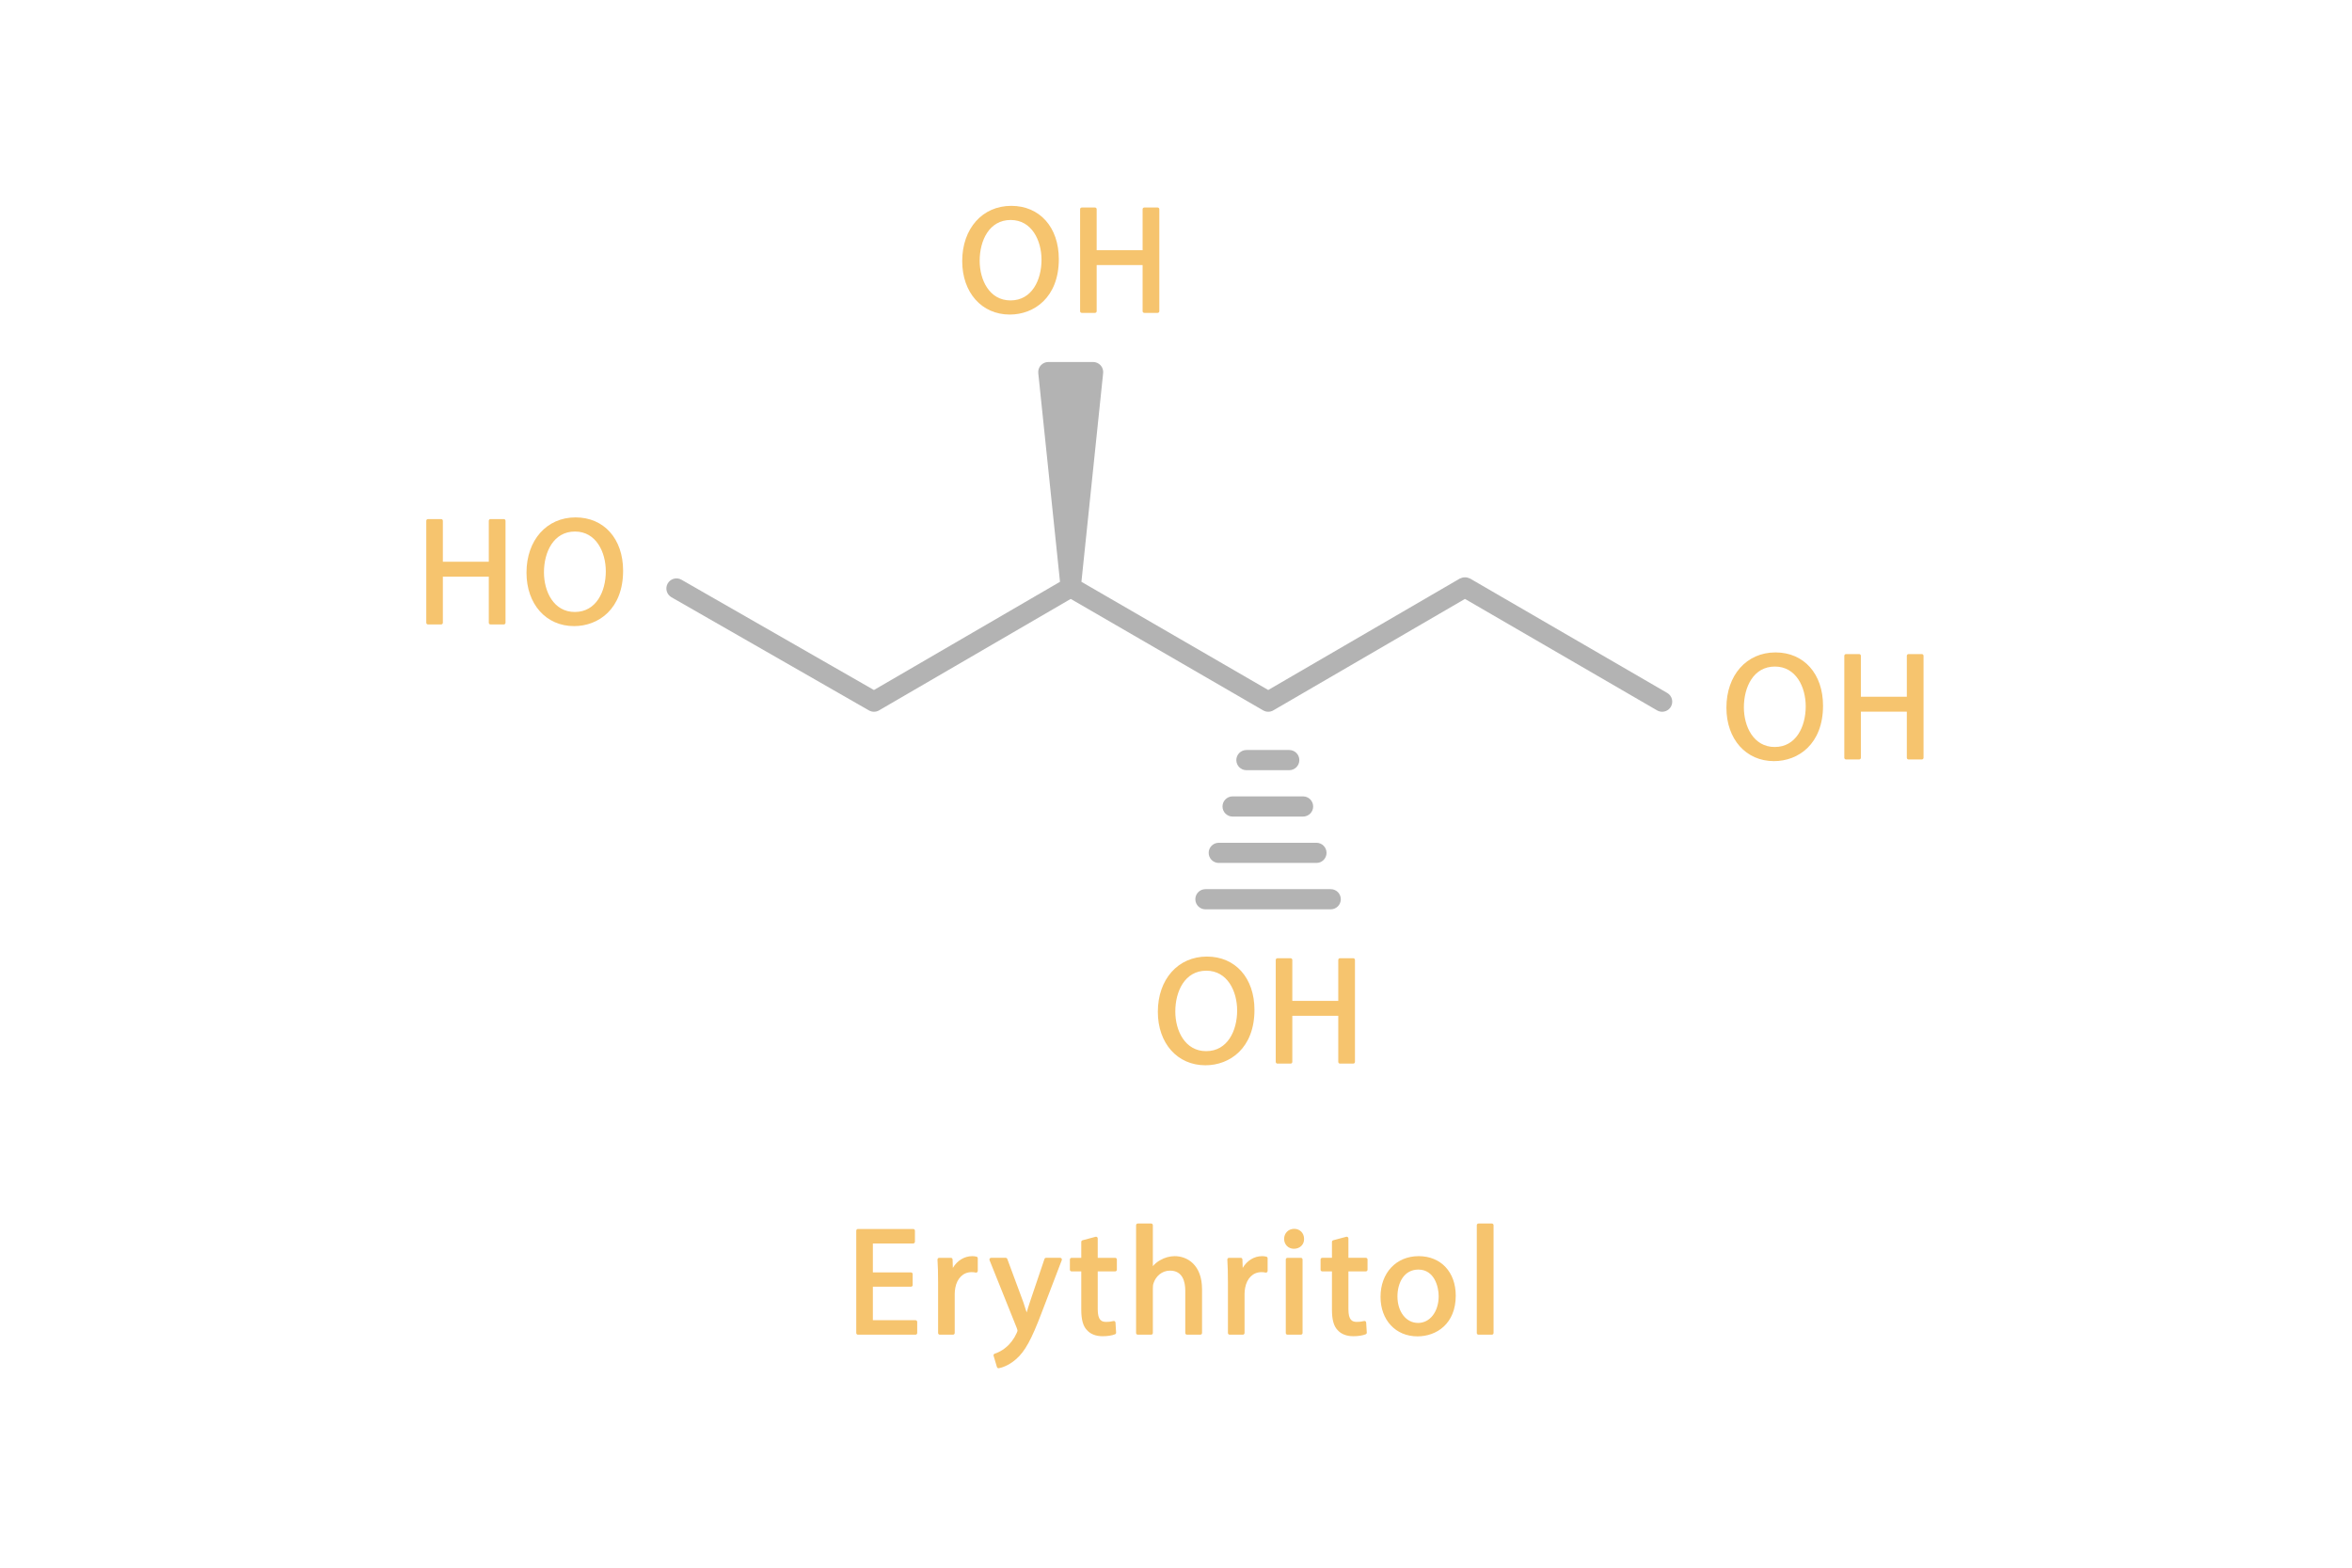 <?xml version="1.0" encoding="UTF-8" standalone="no"?>
<!-- Created with Inkscape (http://www.inkscape.org/) -->

<svg
   width="1058.333mm"
   height="705.556mm"
   viewBox="0 0 1058.333 705.556"
   version="1.1"
   id="svg1"
   xml:space="preserve"
   inkscape:version="1.3 (0e150ed, 2023-07-21)"
   sodipodi:docname="Erythritol.svg"
   xmlns:inkscape="http://www.inkscape.org/namespaces/inkscape"
   xmlns:sodipodi="http://sodipodi.sourceforge.net/DTD/sodipodi-0.dtd"
   xmlns="http://www.w3.org/2000/svg"
   xmlns:svg="http://www.w3.org/2000/svg"><sodipodi:namedview
     id="namedview1"
     pagecolor="#ffffff"
     bordercolor="#666666"
     borderopacity="1.0"
     inkscape:showpageshadow="2"
     inkscape:pageopacity="0.0"
     inkscape:pagecheckerboard="0"
     inkscape:deskcolor="#d1d1d1"
     inkscape:document-units="mm"
     inkscape:zoom="0.40797838"
     inkscape:cx="1786.8594"
     inkscape:cy="1196.1418"
     inkscape:window-width="3440"
     inkscape:window-height="1359"
     inkscape:window-x="1440"
     inkscape:window-y="25"
     inkscape:window-maximized="1"
     inkscape:current-layer="g2"><inkscape:page
       x="0"
       y="0"
       width="1058.333"
       height="705.556"
       id="page1"
       margin="0"
       bleed="0" /><inkscape:page
       x="-1.1560644e-05"
       y="-2.6458336e-05"
       width="1058.333"
       height="705.556"
       id="page2"
       margin="0"
       bleed="0" /></sodipodi:namedview><defs
     id="defs1" /><g
     inkscape:label="Layer 1"
     inkscape:groupmode="layer"
     id="layer1"
     transform="translate(-220,-2.6458335e-5)" /><g
     id="g1"
     inkscape:groupmode="layer"
     inkscape:label="1"
     transform="matrix(0.265,0,0,0.265,4.9379573e-6,-2.6458335e-5)"><g
       id="group-R5"><g
         id="g2"><path
           id="path1325"
           d="m 11659.1,4171.7 c 12,0 21.8,9.7 21.8,21.8 V 4335 c 0,12 -9.8,21.7 -21.8,21.7 h -705.5 c -12,0 -21.8,-9.7 -21.8,-21.7 V 3028.5 c 0,-11.9 9.8,-21.7 21.8,-21.7 h 734.7 c 12,0 21.7,9.8 21.7,21.7 V 3170 c 0,12 -9.7,21.8 -21.7,21.8 h -544.4 v 427.5 h 486.2 c 12,0 21.8,9.8 21.8,21.7 v 139.6 c 0,12 -9.8,21.7 -21.8,21.7 h -486.2 v 369.4 h 515.2"
           style="fill:#f6c46e;fill-opacity:1;fill-rule:nonzero;stroke:none"
           transform="matrix(0.133,0,0,-0.133,0,2666.667)" /><path
           id="path1326"
           d="m 12466.9,4003.2 c -18.4,4.6 -33.9,6.5 -53.7,6.5 -101.6,0 -193.1,-57 -248.2,-150 l -3.4,107.7 c -0.4,11.7 -10,21 -21.8,21 h -149.2 c -6,0 -11.7,-2.5 -15.8,-6.9 -4.1,-4.4 -6.2,-10.3 -5.9,-16.3 5.4,-80.3 7.8,-170.2 7.8,-291.2 v -645.5 c 0,-11.9 9.7,-21.7 21.7,-21.7 h 168.6 c 12.1,0 21.8,9.8 21.8,21.7 v 500.1 c 0,26.7 3.5,52.3 7.3,75.6 22.6,124.1 102,201.2 207.3,201.2 20.8,0 36.8,-1.6 53.5,-5.3 6.4,-1.5 13.2,0.1 18.3,4.2 5.1,4.2 8.1,10.4 8.1,17 v 160.9 c 0,9.9 -6.8,18.6 -16.4,21"
           style="fill:#f6c46e;fill-opacity:1;fill-rule:nonzero;stroke:none"
           transform="matrix(0.133,0,0,-0.133,0,2666.667)" /><path
           id="path1327"
           d="m 12990.5,3057.6 c 0,-5.4 -6.8,-20.7 -11.8,-31.9 -31.5,-70.9 -82.7,-138.8 -137.6,-182.2 -58.1,-49.3 -118.5,-71.8 -141.7,-79.2 -11.4,-3.6 -17.7,-15.6 -14.3,-26.9 l 42.7,-143.5 c 2.8,-9.3 11.4,-15.5 20.8,-15.5 1.3,0 2.6,0.2 3.9,0.4 26.3,4.8 119.8,27.3 219.7,115.4 113.3,98.3 196,248.7 327.7,596 l 255.9,668.7 c 2.5,6.7 1.6,14.2 -2.5,20.1 -4,5.9 -10.7,9.4 -17.8,9.4 h -180.2 c -9.4,0 -17.6,-5.9 -20.6,-14.8 l -186.1,-550.4 c -15.2,-44.3 -28.8,-90.3 -41.2,-132.7 -12.6,41.4 -27.3,87 -41.9,129.4 l -205.5,554.3 c -3.2,8.6 -11.3,14.2 -20.4,14.2 h -185.9 c -7.3,0 -14,-3.6 -18.1,-9.5 -4,-6 -4.8,-13.6 -2.1,-20.3 l 346.6,-863.8 c 4.9,-13.4 10.4,-29.6 10.4,-37.2"
           style="fill:#f6c46e;fill-opacity:1;fill-rule:nonzero;stroke:none"
           transform="matrix(0.133,0,0,-0.133,0,2666.667)" /><path
           id="path1328"
           d="m 14237.2,3988.4 h -222.6 v 247.7 c 0,6.7 -3.1,13.1 -8.5,17.2 -5.4,4.2 -12.5,5.5 -18.7,3.8 l -166.7,-44.6 c -9.5,-2.5 -16.2,-11.1 -16.2,-21 v -203.1 h -123.6 c -12,0 -21.8,-9.7 -21.8,-21.7 v -129.9 c 0,-12 9.8,-21.7 21.8,-21.7 h 123.6 v -490 c 0,-125.8 22.9,-208.2 71.4,-258.5 45.2,-51.8 114.6,-79.2 200.4,-79.2 63.9,0 120.5,8.9 159.5,24.9 8.6,3.6 14,12.2 13.4,21.4 l -7.8,127.9 c -0.4,6.6 -3.7,12.6 -9,16.4 -5.3,3.8 -12,5 -18.3,3.3 -18.2,-5 -49.1,-10.9 -93.3,-10.9 -55.1,0 -106.2,19.5 -106.2,160.5 v 484.2 h 222.6 c 12.1,0 21.8,9.7 21.8,21.7 v 129.9 c 0,12 -9.7,21.7 -21.8,21.7"
           style="fill:#f6c46e;fill-opacity:1;fill-rule:nonzero;stroke:none"
           transform="matrix(0.133,0,0,-0.133,0,2666.667)" /><path
           id="path1329"
           d="m 15132.4,3567.4 v -538.9 c 0,-11.9 9.7,-21.7 21.7,-21.7 h 170.5 c 12,0 21.7,9.8 21.7,21.7 v 558.3 c 0,312.1 -188.1,422.9 -349.3,422.9 -62.9,0 -127,-17.8 -184.9,-51.2 -35.6,-19.7 -67.6,-45.9 -93.7,-76.2 v 522.4 c 0,12.1 -9.7,21.8 -21.7,21.8 h -170.6 c -12.1,0 -21.8,-9.7 -21.8,-21.8 V 3028.5 c 0,-11.9 9.7,-21.7 21.8,-21.7 h 170.6 c 12,0 21.7,9.8 21.7,21.7 v 566 c 0,30.3 1.6,53.1 10.5,74.5 25.7,77.6 100.2,155.8 208.1,155.8 161.5,0 195.4,-140 195.4,-257.4"
           style="fill:#f6c46e;fill-opacity:1;fill-rule:nonzero;stroke:none"
           transform="matrix(0.133,0,0,-0.133,0,2666.667)" /><path
           id="path1330"
           d="m 16167.3,4003.2 c -18.3,4.6 -33.9,6.5 -53.7,6.5 -101.5,0 -193.1,-57 -248.2,-150 l -3.4,107.7 c -0.4,11.7 -10,21 -21.8,21 h -149.1 c -6.1,0 -11.8,-2.5 -15.9,-6.9 -4.1,-4.4 -6.2,-10.3 -5.8,-16.3 5.3,-80.3 7.6,-170.2 7.6,-291.2 v -645.5 c 0,-11.9 9.8,-21.7 21.8,-21.7 h 168.6 c 12,0 21.8,9.8 21.8,21.7 v 500.1 c 0,26.7 3.5,52.3 7.3,75.6 22.6,124.1 102,201.2 207.4,201.2 20.7,0 36.7,-1.6 53.4,-5.3 6.6,-1.5 13.2,0.1 18.3,4.2 5.2,4.2 8.2,10.4 8.2,17 v 160.9 c 0,9.9 -6.8,18.6 -16.5,21"
           style="fill:#f6c46e;fill-opacity:1;fill-rule:nonzero;stroke:none"
           transform="matrix(0.133,0,0,-0.133,0,2666.667)" /><path
           id="path1331"
           d="m 16518.8,4103.9 c 38.7,0 73.2,13.6 97.1,38.3 22.4,23.1 34.2,54.5 33.1,88.4 -0.2,74.2 -53.3,128 -126.4,128 -73.1,0 -128.3,-55.2 -128.3,-128.3 0,-72.1 53.6,-126.4 124.5,-126.4"
           style="fill:#f6c46e;fill-opacity:1;fill-rule:nonzero;stroke:none"
           transform="matrix(0.133,0,0,-0.133,0,2666.667)" /><path
           id="path1332"
           d="m 16437.4,3988.4 c -12.1,0 -21.8,-9.7 -21.8,-21.7 v -938.2 c 0,-11.9 9.7,-21.7 21.8,-21.7 h 170.6 c 12,0 21.7,9.8 21.7,21.7 v 938.2 c 0,12 -9.7,21.7 -21.7,21.7 h -170.6"
           style="fill:#f6c46e;fill-opacity:1;fill-rule:nonzero;stroke:none"
           transform="matrix(0.133,0,0,-0.133,0,2666.667)" /><path
           id="path1333"
           d="m 17436.2,3012.3 c 8.6,3.6 14,12.2 13.4,21.4 l -7.8,127.9 c -0.3,6.6 -3.7,12.6 -9,16.4 -5.3,3.8 -11.9,5 -18.3,3.3 -18.3,-5 -49.3,-10.9 -93.2,-10.9 -55.2,0 -106.2,19.5 -106.2,160.5 v 484.2 h 222.4 c 12,0 21.7,9.7 21.7,21.7 v 129.9 c 0,12 -9.7,21.7 -21.7,21.7 h -222.4 v 247.7 c 0,6.7 -3.2,13.1 -8.6,17.2 -5.3,4.2 -12.5,5.5 -18.8,3.8 l -166.6,-44.6 c -9.5,-2.5 -16.2,-11.1 -16.2,-21 v -203.1 h -123.6 c -12.1,0 -21.8,-9.7 -21.8,-21.7 v -129.9 c 0,-12 9.7,-21.7 21.8,-21.7 h 123.6 v -490 c 0,-125.8 22.9,-208.2 71.2,-258.5 45.3,-51.8 114.7,-79.2 200.5,-79.2 63.9,0 120.6,8.9 159.6,24.9"
           style="fill:#f6c46e;fill-opacity:1;fill-rule:nonzero;stroke:none"
           transform="matrix(0.133,0,0,-0.133,0,2666.667)" /><path
           id="path1334"
           d="m 18108.2,3838.3 c 205.2,0 259.4,-221.5 259.4,-338.7 0,-198.6 -110.7,-342.7 -263.3,-342.7 -152.4,0 -263.1,142.5 -263.1,338.8 0,170.6 82.5,342.6 267,342.6 z m -11.6,-852.8 c 243.3,0 488.9,160.7 488.9,519.9 0,301.6 -190.3,504.3 -473.4,504.3 -286.6,0 -486.9,-213.8 -486.9,-519.9 0,-296.9 193.8,-504.3 471.4,-504.3"
           style="fill:#f6c46e;fill-opacity:1;fill-rule:nonzero;stroke:none"
           transform="matrix(0.133,0,0,-0.133,0,2666.667)" /><path
           id="path1335"
           d="m 18876,3006.8 h 170.4 c 12,0 21.8,9.8 21.8,21.7 v 1376.2 c 0,12.1 -9.8,21.8 -21.8,21.8 H 18876 c -12.1,0 -21.8,-9.7 -21.8,-21.8 V 3028.5 c 0,-11.9 9.7,-21.7 21.8,-21.7"
           style="fill:#f6c46e;fill-opacity:1;fill-rule:nonzero;stroke:none"
           transform="matrix(0.133,0,0,-0.133,0,2666.667)" /><path
           id="path1336"
           d="m 22657.9,10511.4 c -270.6,0 -393.9,262.3 -393.9,505.9 0,259.5 122.4,521.3 395.8,521.3 270.5,0 393.8,-263.2 393.8,-507.8 0,-258.5 -122.5,-519.4 -395.7,-519.4 z m 9.5,1207.7 c -368.8,0 -626.3,-290.2 -626.3,-705.7 0,-401.8 249.5,-682.5 607.1,-682.5 311.8,0 626.4,218.8 626.4,707.7 0,407 -243.9,680.5 -607.2,680.5"
           style="fill:#f6c46e;fill-opacity:1;fill-rule:nonzero;stroke:none"
           transform="matrix(0.133,0,0,-0.133,0,2666.667)" /><path
           id="path1337"
           d="m 24536,11697.8 h -169.9 c -11.9,0 -21.7,-9.6 -21.7,-21.6 v -523.3 h -586.6 v 523.3 c 0,12 -9.7,21.6 -21.6,21.6 H 23568 c -12,0 -21.7,-9.6 -21.7,-21.6 v -1302.4 c 0,-11.9 9.7,-21.6 21.7,-21.6 h 168.2 c 11.9,0 21.6,9.7 21.6,21.6 v 589 h 586.6 v -589 c 0,-11.9 9.8,-21.6 21.7,-21.6 h 169.9 c 12,0 21.7,9.7 21.7,21.6 v 1302.4 c 0,12 -9.7,21.6 -21.7,21.6"
           style="fill:#f6c46e;fill-opacity:1;fill-rule:nonzero;stroke:none"
           transform="matrix(0.133,0,0,-0.133,0,2666.667)" /><path
           id="path1338"
           d="m 15398.9,6627.5 c -270.6,0 -393.9,262.3 -393.9,505.9 0,259.5 122.4,521.4 395.8,521.4 270.5,0 393.8,-263.3 393.8,-507.8 0,-258.6 -122.4,-519.5 -395.7,-519.5 z m 9.6,1207.8 c -368.9,0 -626.4,-290.2 -626.4,-705.7 0,-401.9 249.6,-682.5 607.2,-682.5 311.7,0 626.3,218.8 626.3,707.6 0,407.1 -243.9,680.6 -607.1,680.6"
           style="fill:#f6c46e;fill-opacity:1;fill-rule:nonzero;stroke:none"
           transform="matrix(0.133,0,0,-0.133,0,2666.667)" /><path
           id="path1339"
           d="m 17277.1,7814 h -170 c -11.9,0 -21.6,-9.7 -21.6,-21.7 v -523.2 h -586.6 v 523.2 c 0,12 -9.7,21.7 -21.7,21.7 H 16309 c -11.9,0 -21.6,-9.7 -21.6,-21.7 V 6490 c 0,-12 9.7,-21.6 21.6,-21.6 h 168.2 c 12,0 21.7,9.6 21.7,21.6 v 589 h 586.6 v -589 c 0,-12 9.7,-21.6 21.6,-21.6 h 170 c 12,0 21.6,9.6 21.6,21.6 v 1302.3 c 0,12 -9.6,21.7 -21.6,21.7"
           style="fill:#f6c46e;fill-opacity:1;fill-rule:nonzero;stroke:none"
           transform="matrix(0.133,0,0,-0.133,0,2666.667)" /><path
           id="path1340"
           d="m 12903.2,17241.1 c 270.4,0 393.8,-263.3 393.8,-507.8 0,-258.6 -122.5,-519.4 -395.8,-519.4 -270.5,0 -393.8,262.2 -393.8,505.9 0,259.5 122.4,521.3 395.8,521.3 z m -11.6,-1207.7 c 311.7,0 626.3,218.8 626.3,707.6 0,407.1 -244,680.6 -607.2,680.6 -368.7,0 -626.2,-290.2 -626.2,-705.7 0,-401.9 249.5,-682.5 607.1,-682.5"
           style="fill:#f6c46e;fill-opacity:1;fill-rule:nonzero;stroke:none"
           transform="matrix(0.133,0,0,-0.133,0,2666.667)" /><path
           id="path1341"
           d="m 13811.2,16054.7 h 168.4 c 11.9,0 21.6,9.7 21.6,21.6 v 589 h 586.5 v -589 c 0,-11.9 9.7,-21.6 21.7,-21.6 h 170 c 12,0 21.7,9.7 21.7,21.6 v 1302.4 c 0,11.9 -9.7,21.6 -21.7,21.6 h -170 c -12,0 -21.7,-9.7 -21.7,-21.6 v -523.3 h -586.5 v 523.3 c 0,11.9 -9.7,21.6 -21.6,21.6 h -168.4 c -11.9,0 -21.6,-9.7 -21.6,-21.6 v -1302.4 c 0,-11.9 9.7,-21.6 21.6,-21.6"
           style="fill:#f6c46e;fill-opacity:1;fill-rule:nonzero;stroke:none"
           transform="matrix(0.133,0,0,-0.133,0,2666.667)" /><path
           id="path1342"
           d="m 6432.13,13421.9 h -170.07 c -11.96,0 -21.63,-9.7 -21.63,-21.6 V 12877 h -586.52 v 523.3 c 0,11.9 -9.67,21.6 -21.64,21.6 h -168.31 c -11.96,0 -21.67,-9.7 -21.67,-21.6 v -1302.4 c 0,-12 9.71,-21.6 21.67,-21.6 h 168.31 c 11.97,0 21.64,9.6 21.64,21.6 v 589 h 586.52 v -589 c 0,-12 9.67,-21.6 21.63,-21.6 h 170.07 c 11.96,0 21.68,9.6 21.68,21.6 v 1302.4 c 0,11.9 -9.72,21.6 -21.68,21.6"
           style="fill:#f6c46e;fill-opacity:1;fill-rule:nonzero;stroke:none"
           transform="matrix(0.133,0,0,-0.133,0,2666.667)" /><path
           id="path1343"
           d="m 7338.47,12235.5 c -270.5,0 -393.79,262.2 -393.79,505.9 0,259.5 122.41,521.3 395.8,521.3 270.46,0 393.79,-263.3 393.79,-507.8 0,-258.6 -122.45,-519.4 -395.8,-519.4 z m 9.58,1207.7 c -368.75,0 -626.28,-290.2 -626.28,-705.7 0,-401.8 249.57,-682.5 607.14,-682.5 311.77,0 626.27,218.8 626.27,707.6 0,407.1 -243.95,680.6 -607.13,680.6"
           style="fill:#f6c46e;fill-opacity:1;fill-rule:nonzero;stroke:none"
           transform="matrix(0.133,0,0,-0.133,0,2666.667)" /><path
           id="path1344"
           d="m 21285.2,11201.7 -2517.4,1461 c -4.9,2.8 -10.4,3.1 -15.5,5.2 -8.3,3.5 -16.2,6.8 -25,8.5 -8.3,1.6 -16.3,1.6 -24.6,1.6 -8.1,0 -15.8,-0.1 -23.8,-1.6 -9,-1.8 -17.2,-5.1 -25.6,-8.7 -5,-2.1 -10.2,-2.3 -15,-5.1 l -2447,-1423.4 -2384.8,1381.6 277.2,2664.7 c 3.8,36.3 -8,72.5 -32.4,99.6 -24.5,27.1 -59.3,42.5 -95.7,42.5 h -571.9 c -36.4,0 -71.1,-15.4 -95.7,-42.5 -24.4,-27.1 -36.2,-63.3 -32.4,-99.6 L 13533,12620.8 11157.5,11239 8700.34,12647.2 c -61.52,35.4 -140.43,14.1 -175.78,-47.7 -35.45,-61.7 -14.06,-140.4 47.71,-175.8 l 2521.63,-1445.3 c 19.9,-11.3 41.9,-17 64.1,-17 22.4,0 44.7,5.8 64.8,17.5 l 2447.1,1423.4 2457,-1423.5 c 19.8,-11.6 42.2,-17.4 64.5,-17.4 22.4,0 44.8,5.8 64.8,17.5 l 2447,1423.3 2452.7,-1423.4 c 20.4,-11.8 42.6,-17.4 64.5,-17.4 44.4,0 87.7,23 111.6,64.2 35.7,61.5 14.7,140.3 -46.8,176.1"
           style="fill:#b3b3b3;fill-opacity:1;fill-rule:nonzero;stroke:none"
           transform="matrix(0.133,0,0,-0.133,0,2666.667)" /><path
           id="path1345"
           d="m 16459.7,10215.2 c 71.3,0 128.9,57.7 128.9,128.8 0,71.2 -57.6,128.9 -128.9,128.9 H 15913 c -71.2,0 -128.8,-57.7 -128.8,-128.9 0,-71.1 57.6,-128.8 128.8,-128.8 h 546.7"
           style="fill:#b3b3b3;fill-opacity:1;fill-rule:nonzero;stroke:none"
           transform="matrix(0.133,0,0,-0.133,0,2666.667)" /><path
           id="path1346"
           d="m 15607.7,9751.8 c 0,-71.1 57.6,-128.8 128.8,-128.8 h 899.7 c 71.3,0 128.9,57.7 128.9,128.8 0,71.1 -57.6,128.9 -128.9,128.9 h -899.7 c -71.2,0 -128.8,-57.8 -128.8,-128.9"
           style="fill:#b3b3b3;fill-opacity:1;fill-rule:nonzero;stroke:none"
           transform="matrix(0.133,0,0,-0.133,0,2666.667)" /><path
           id="path1347"
           d="m 15431.1,9159.6 c 0,-71.2 57.7,-128.8 128.9,-128.8 h 1247.1 c 71.2,0 128.8,57.6 128.8,128.8 0,71.1 -57.6,128.8 -128.8,128.8 H 15560 c -71.2,0 -128.9,-57.7 -128.9,-128.8"
           style="fill:#b3b3b3;fill-opacity:1;fill-rule:nonzero;stroke:none"
           transform="matrix(0.133,0,0,-0.133,0,2666.667)" /><path
           id="path1348"
           d="m 15260.8,8567.3 c 0,-71.2 57.6,-128.8 128.8,-128.8 h 1599.7 c 71.2,0 128.8,57.6 128.8,128.8 0,71.2 -57.6,128.8 -128.8,128.8 h -1599.7 c -71.2,0 -128.8,-57.6 -128.8,-128.8"
           style="fill:#b3b3b3;fill-opacity:1;fill-rule:nonzero;stroke:none"
           transform="matrix(0.133,0,0,-0.133,0,2666.667)" /></g></g></g></svg>
